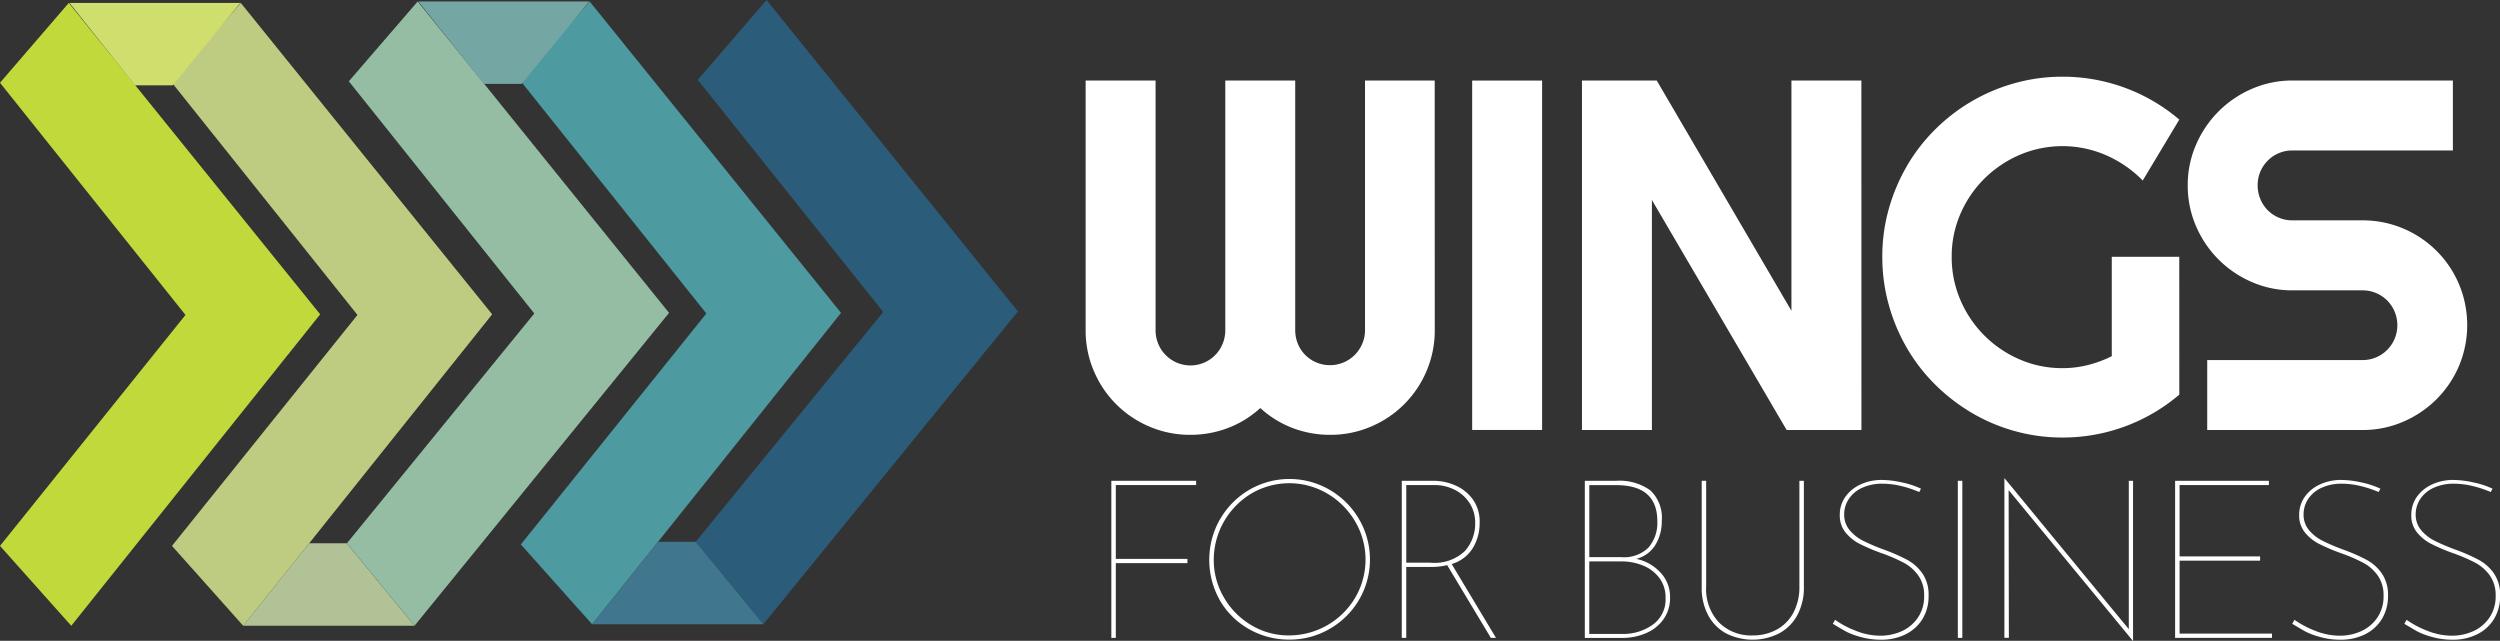 <svg xmlns="http://www.w3.org/2000/svg" width="180.065" height="46.152" viewBox="0 0 180.065 46.152">
  <rect x="0" y="0" width="180.065" height="46.152" fill="#333333" stroke="none"/>
  <g id="Grupo_9" data-name="Grupo 9" transform="translate(-134.246 -211.679)">
    <g id="WINGS" transform="translate(212.438 217.202)">
      <g id="Grupo_6" data-name="Grupo 6">
        <path id="Caminho_35" data-name="Caminho 35" d="M255.332,236.77a7.408,7.408,0,0,1-.588,2.94,7.5,7.5,0,0,1-4.019,4.018,7.394,7.394,0,0,1-2.939.588,7.524,7.524,0,0,1-2.694-.491,7.263,7.263,0,0,1-2.325-1.439,7.231,7.231,0,0,1-2.334,1.439,7.583,7.583,0,0,1-2.7.491,7.4,7.4,0,0,1-2.94-.588,7.505,7.505,0,0,1-4.019-4.018,7.409,7.409,0,0,1-.588-2.94V218.8h5.037V236.77a2.561,2.561,0,0,0,.193.992,2.452,2.452,0,0,0,.535.807,2.5,2.5,0,0,0,4.1-.807,2.547,2.547,0,0,0,.194-.992V218.8h5.036V236.77a2.577,2.577,0,0,0,.193.992A2.465,2.465,0,0,0,246.8,239.1a2.527,2.527,0,0,0,2.765-.535,2.6,2.6,0,0,0,.544-.807,2.467,2.467,0,0,0,.2-.992V218.8h5.019Z" transform="translate(-230.184 -218.52)" fill="#fff"/>
        <path id="Caminho_36" data-name="Caminho 36" d="M269.383,243.966h-5.037V218.8h5.037Z" transform="translate(-236.503 -218.52)" fill="#fff"/>
        <path id="Caminho_37" data-name="Caminho 37" d="M294.178,243.966H288.79L279.085,227.4v16.566h-5.036V218.8h5.387l9.7,16.584V218.8h5.037Z" transform="translate(-238.298 -218.52)" fill="#fff"/>
        <path id="Caminho_38" data-name="Caminho 38" d="M321.982,241.357a12.935,12.935,0,0,1-8.406,3.089,12.687,12.687,0,0,1-3.448-.465,12.875,12.875,0,0,1-3.1-1.315,13.421,13.421,0,0,1-2.633-2.036A12.685,12.685,0,0,1,302.362,238a13.216,13.216,0,0,1-1.307-3.115,12.785,12.785,0,0,1-.465-3.457,12.594,12.594,0,0,1,.465-3.439,13.323,13.323,0,0,1,1.307-3.1,12.68,12.68,0,0,1,2.035-2.632,13.062,13.062,0,0,1,5.73-3.334,12.718,12.718,0,0,1,3.448-.465,12.935,12.935,0,0,1,8.406,3.089l-2.633,4.387a8.438,8.438,0,0,0-2.633-1.817,7.862,7.862,0,0,0-6.239-.026,8.236,8.236,0,0,0-2.536,1.711,8.064,8.064,0,0,0-1.72,2.527,7.655,7.655,0,0,0-.632,3.1,7.763,7.763,0,0,0,.632,3.124,8.111,8.111,0,0,0,4.255,4.264,7.662,7.662,0,0,0,3.1.632,7.412,7.412,0,0,0,1.843-.229,8.42,8.42,0,0,0,1.7-.632v-7.16h4.861Z" transform="translate(-243.207 -218.456)" fill="#fff"/>
        <path id="Caminho_39" data-name="Caminho 39" d="M327.582,226.346a7.251,7.251,0,0,1,.6-2.93,7.669,7.669,0,0,1,4.019-4.02,7.269,7.269,0,0,1,2.931-.6h11.547v5.037H335.128a2.491,2.491,0,0,0-2.51,2.509,2.559,2.559,0,0,0,.194.992,2.456,2.456,0,0,0,1.334,1.342,2.49,2.49,0,0,0,.982.193h5.036a7.43,7.43,0,0,1,2.941.588,7.512,7.512,0,0,1,4.018,4.019,7.623,7.623,0,0,1,0,5.87,7.588,7.588,0,0,1-1.615,2.4,7.669,7.669,0,0,1-2.4,1.623,7.324,7.324,0,0,1-2.941.6H328.985V238.93h11.179a2.488,2.488,0,0,0,2.317-1.527,2.529,2.529,0,0,0-.535-2.765,2.5,2.5,0,0,0-1.782-.728h-5.036a7.255,7.255,0,0,1-2.931-.6,7.647,7.647,0,0,1-4.019-4.028A7.317,7.317,0,0,1,327.582,226.346Z" transform="translate(-248.2 -218.52)" fill="#fff"/>
      </g>
    </g>
    <g id="WINGS-2" data-name="WINGS" transform="translate(214.291 246.131)">
      <g id="Grupo_7" data-name="Grupo 7">
        <path id="Caminho_40" data-name="Caminho 40" d="M238.565,254.168v.306h-5.786v5.318h5.158v.306h-5.158v5.383h-.322V254.168Z" transform="translate(-232.457 -253.99)" fill="#fff"/>
        <path id="Caminho_41" data-name="Caminho 41" d="M241.892,256.91a5.767,5.767,0,0,1,2.1-2.12,5.76,5.76,0,0,1,5.794,0,5.821,5.821,0,0,1,2.119,2.12,5.758,5.758,0,0,1,0,5.793,5.765,5.765,0,0,1-2.119,2.1,5.7,5.7,0,0,1-2.9.774,5.782,5.782,0,0,1-2.9-.75,5.588,5.588,0,0,1-2.1-2.063,5.928,5.928,0,0,1,0-5.858Zm.282,5.641a5.483,5.483,0,0,0,1.974,1.99,5.2,5.2,0,0,0,2.692.734,5.536,5.536,0,0,0,4.787-2.724,5.423,5.423,0,0,0,0-5.472,5.6,5.6,0,0,0-2.007-2.015,5.39,5.39,0,0,0-5.5.008,5.579,5.579,0,0,0-2.684,4.755A5.31,5.31,0,0,0,242.174,262.551Z" transform="translate(-234.059 -253.961)" fill="#fff"/>
        <path id="Caminho_42" data-name="Caminho 42" d="M264.54,265.482l-3.144-5.238a5.075,5.075,0,0,1-1.161.129h-1.788v5.109h-.323V254.168h2.321a3.937,3.937,0,0,1,1.492.314,3.047,3.047,0,0,1,1.28.991,2.74,2.74,0,0,1,.516,1.709,3.478,3.478,0,0,1-.491,1.829,2.671,2.671,0,0,1-1.524,1.152l3.192,5.319Zm-1.87-6.254a2.96,2.96,0,0,0,.741-2.031,2.572,2.572,0,0,0-.394-1.41,2.722,2.722,0,0,0-1.072-.967,3.211,3.211,0,0,0-1.483-.346h-2.014v5.592h1.741A3.176,3.176,0,0,0,262.67,259.228Z" transform="translate(-237.205 -253.99)" fill="#fff"/>
        <path id="Caminho_43" data-name="Caminho 43" d="M279.74,260.767a2.54,2.54,0,0,1,.7,1.8,2.637,2.637,0,0,1-.476,1.579,2.96,2.96,0,0,1-1.265,1,4.291,4.291,0,0,1-1.709.339H274.3V254.168h2.24a3.822,3.822,0,0,1,2.474.685,2.7,2.7,0,0,1,.829,2.2,3.246,3.246,0,0,1-.459,1.732,2.264,2.264,0,0,1-1.378,1.007A3.273,3.273,0,0,1,279.74,260.767Zm-5.117-1.1h2.321a2.49,2.49,0,0,0,1.95-.7,2.73,2.73,0,0,0,.628-1.893q0-2.594-2.965-2.594h-1.934Zm4.593,4.851a2.24,2.24,0,0,0,.9-1.9,2.336,2.336,0,0,0-.459-1.467,2.77,2.77,0,0,0-1.185-.887,4.046,4.046,0,0,0-1.515-.289h-2.337v5.222h2.337A3.654,3.654,0,0,0,279.216,264.515Z" transform="translate(-240.197 -253.99)" fill="#fff"/>
        <path id="Caminho_44" data-name="Caminho 44" d="M285.871,264.37a3.263,3.263,0,0,0,2.426.935,3.547,3.547,0,0,0,1.733-.419,2.982,2.982,0,0,0,1.2-1.217,3.9,3.9,0,0,0,.434-1.893v-7.607h.323v7.639a4.132,4.132,0,0,1-.483,2.055,3.221,3.221,0,0,1-1.322,1.306,4.248,4.248,0,0,1-3.779,0,3.2,3.2,0,0,1-1.3-1.3,4.171,4.171,0,0,1-.476-2.063v-7.639h.322v7.607A3.521,3.521,0,0,0,285.871,264.37Z" transform="translate(-242.106 -253.99)" fill="#fff"/>
        <path id="Caminho_45" data-name="Caminho 45" d="M301.175,254.54a5.814,5.814,0,0,0-1.4-.177,3.393,3.393,0,0,0-1.434.29,2.27,2.27,0,0,0-.967.8,1.979,1.979,0,0,0-.339,1.12,1.714,1.714,0,0,0,.387,1.129,3.039,3.039,0,0,0,.967.766,14.529,14.529,0,0,0,1.531.652,13.018,13.018,0,0,1,1.651.725,3.208,3.208,0,0,1,1.1.983,2.709,2.709,0,0,1,.443,1.6,3.145,3.145,0,0,1-.443,1.685,2.949,2.949,0,0,1-1.218,1.1,3.867,3.867,0,0,1-1.756.387,5.3,5.3,0,0,1-1.522-.209,5.527,5.527,0,0,1-.992-.371q-.29-.161-.967-.565l.161-.289a6.775,6.775,0,0,0,1.491.79,4.762,4.762,0,0,0,1.765.355,3.72,3.72,0,0,0,1.54-.322,2.784,2.784,0,0,0,1.168-.976,2.69,2.69,0,0,0,.452-1.571,2.442,2.442,0,0,0-.42-1.467,3.059,3.059,0,0,0-1.047-.919,12.234,12.234,0,0,0-1.611-.693,13.738,13.738,0,0,1-1.571-.669,3.174,3.174,0,0,1-1.016-.822,1.919,1.919,0,0,1-.411-1.249,2.227,2.227,0,0,1,.4-1.313,2.7,2.7,0,0,1,1.1-.895,3.58,3.58,0,0,1,1.531-.322,6.871,6.871,0,0,1,1.442.177,6.144,6.144,0,0,1,1.378.452l-.129.241A7.987,7.987,0,0,0,301.175,254.54Z" transform="translate(-244.25 -253.976)" fill="#fff"/>
        <path id="Caminho_46" data-name="Caminho 46" d="M307.587,254.168v11.314h-.323V254.168Z" transform="translate(-246.294 -253.99)" fill="#fff"/>
        <path id="Caminho_47" data-name="Caminho 47" d="M320.645,254.128v11.523h-.016L311.684,254.8l.016,10.638h-.322V253.95h.016l8.945,10.863V254.128Z" transform="translate(-247.055 -253.95)" fill="#fff"/>
        <path id="Caminho_48" data-name="Caminho 48" d="M333.219,254.168v.306h-6.431v5.14h5.8v.306h-5.8v5.254h6.656v.306h-6.978V254.168Z" transform="translate(-249.846 -253.99)" fill="#fff"/>
        <path id="Caminho_49" data-name="Caminho 49" d="M341.771,254.54a5.8,5.8,0,0,0-1.4-.177,3.388,3.388,0,0,0-1.434.29,2.277,2.277,0,0,0-.967.8,1.984,1.984,0,0,0-.338,1.12,1.71,1.71,0,0,0,.387,1.129,3.036,3.036,0,0,0,.967.766,14.679,14.679,0,0,0,1.531.652,13.031,13.031,0,0,1,1.652.725,3.2,3.2,0,0,1,1.1.983,2.7,2.7,0,0,1,.443,1.6,3.138,3.138,0,0,1-.443,1.685,2.942,2.942,0,0,1-1.217,1.1,3.869,3.869,0,0,1-1.756.387,5.3,5.3,0,0,1-1.523-.209,5.478,5.478,0,0,1-.992-.371q-.29-.161-.967-.565l.162-.289a6.756,6.756,0,0,0,1.491.79,4.762,4.762,0,0,0,1.765.355,3.714,3.714,0,0,0,1.539-.322,2.786,2.786,0,0,0,1.169-.976,2.69,2.69,0,0,0,.452-1.571,2.442,2.442,0,0,0-.42-1.467,3.066,3.066,0,0,0-1.047-.919,12.249,12.249,0,0,0-1.612-.693,13.722,13.722,0,0,1-1.571-.669,3.166,3.166,0,0,1-1.016-.822,1.919,1.919,0,0,1-.411-1.249,2.226,2.226,0,0,1,.4-1.313,2.7,2.7,0,0,1,1.1-.895,3.578,3.578,0,0,1,1.531-.322,6.872,6.872,0,0,1,1.443.177,6.135,6.135,0,0,1,1.377.452l-.129.241A7.961,7.961,0,0,0,341.771,254.54Z" transform="translate(-251.759 -253.976)" fill="#fff"/>
        <path id="Caminho_50" data-name="Caminho 50" d="M351.679,254.54a5.8,5.8,0,0,0-1.4-.177,3.393,3.393,0,0,0-1.434.29,2.277,2.277,0,0,0-.967.8,1.984,1.984,0,0,0-.338,1.12,1.714,1.714,0,0,0,.387,1.129,3.03,3.03,0,0,0,.967.766,14.578,14.578,0,0,0,1.531.652,12.978,12.978,0,0,1,1.652.725,3.207,3.207,0,0,1,1.1.983,2.709,2.709,0,0,1,.443,1.6,3.144,3.144,0,0,1-.443,1.685,2.949,2.949,0,0,1-1.218,1.1,3.867,3.867,0,0,1-1.756.387,5.3,5.3,0,0,1-1.522-.209,5.5,5.5,0,0,1-.992-.371q-.29-.161-.967-.565l.161-.289a6.776,6.776,0,0,0,1.491.79,4.762,4.762,0,0,0,1.765.355,3.72,3.72,0,0,0,1.54-.322,2.784,2.784,0,0,0,1.168-.976,2.69,2.69,0,0,0,.452-1.571,2.442,2.442,0,0,0-.42-1.467,3.059,3.059,0,0,0-1.047-.919,12.285,12.285,0,0,0-1.611-.693,13.733,13.733,0,0,1-1.571-.669,3.175,3.175,0,0,1-1.016-.822,1.919,1.919,0,0,1-.411-1.249,2.227,2.227,0,0,1,.4-1.313,2.7,2.7,0,0,1,1.1-.895,3.58,3.58,0,0,1,1.531-.322,6.872,6.872,0,0,1,1.442.177,6.143,6.143,0,0,1,1.378.452l-.13.241A7.931,7.931,0,0,0,351.679,254.54Z" transform="translate(-253.592 -253.976)" fill="#fff"/>
      </g>
    </g>
    <g id="Grupo_8" data-name="Grupo 8" transform="translate(134.246 211.679)">
      <path id="Caminho_51" data-name="Caminho 51" d="M134.246,251.045l13.36-16.634-13.36-16.723,4.955-5.751,18.106,22.43L139.378,256.8Z" transform="translate(-134.246 -211.727)" fill="#c2d93c"/>
      <path id="Caminho_52" data-name="Caminho 52" d="M149.445,251.045l13.36-16.634-13.36-16.723,4.955-5.751,18.106,22.43L154.577,256.8Z" transform="translate(-137.058 -211.727)" fill="#becc81"/>
      <path id="Caminho_53" data-name="Caminho 53" d="M140.386,211.936l4.719,5.938h2.713l4.876-5.938Z" transform="translate(-135.382 -211.727)" fill="#d0de6d"/>
      <path id="Caminho_54" data-name="Caminho 54" d="M155.741,265.629l4.748-5.938H163.2l4.876,5.938Z" transform="translate(-138.222 -220.56)" fill="#b1c396"/>
      <path id="Caminho_55" data-name="Caminho 55" d="M164.9,250.834,178.4,234.282l-13.36-16.723L170,211.808l18.106,22.43-18.332,22.534Z" transform="translate(-139.916 -211.703)" fill="#95bda4"/>
      <path id="Caminho_56" data-name="Caminho 56" d="M195.728,250.705l13.508-16.552-13.361-16.723,4.955-5.751,18.106,22.43L200.6,256.643Z" transform="translate(-145.619 -211.679)" fill="#2b5c79"/>
      <path id="Caminho_57" data-name="Caminho 57" d="M180.276,250.916l13.36-16.634-13.36-16.723,4.955-5.751,18.106,22.43-17.929,22.43Z" transform="translate(-142.761 -211.703)" fill="#4e9aa1"/>
      <path id="Caminho_58" data-name="Caminho 58" d="M171.217,211.808l4.719,5.938h2.713l4.876-5.938Z" transform="translate(-141.085 -211.703)" fill="#74a7a3"/>
      <path id="Caminho_59" data-name="Caminho 59" d="M186.573,265.5l4.748-5.938h2.713l4.876,5.938Z" transform="translate(-143.925 -220.536)" fill="#41778e"/>
    </g>
  </g>
</svg>
